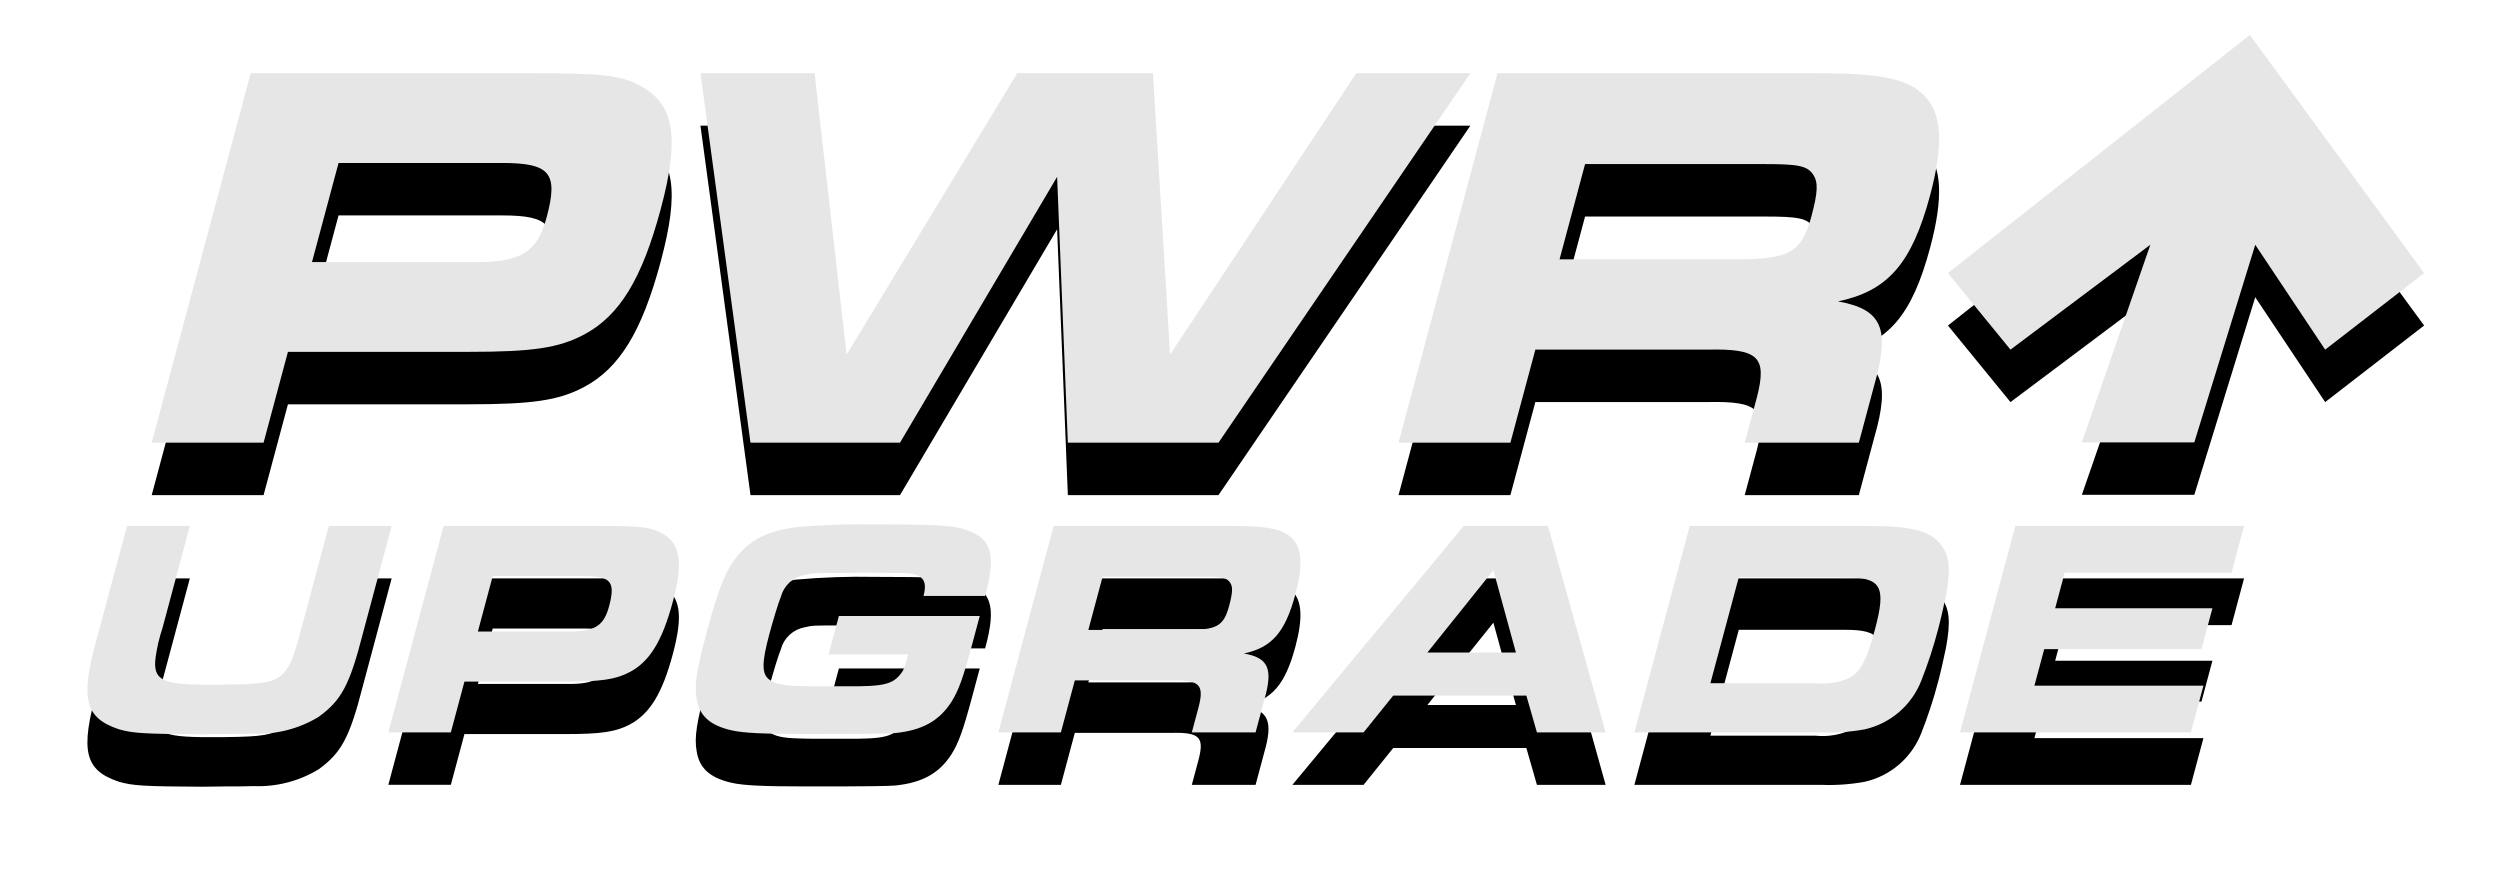 <?xml version="1.0" encoding="UTF-8" standalone="no"?>
<svg width="143px" height="50px" viewBox="0 0 143 50" version="1.1" xmlns="http://www.w3.org/2000/svg" xmlns:xlink="http://www.w3.org/1999/xlink">
    <!-- Generator: Sketch 43.1 (39012) - http://www.bohemiancoding.com/sketch -->
    <title>Shape</title>
    <desc>Created with Sketch.</desc>
    <defs>
        <path d="M84.859,46.084 L83.483,51.219 L83.293,51.927 C83.114,52.463 82.984,53.014 82.905,53.573 C82.726,54.901 83.239,55.166 85.93,55.166 C88.621,55.166 89.384,55.096 89.917,54.759 C90.342,54.495 90.657,53.98 90.917,53.077 C91.005,52.813 91.005,52.813 91.358,51.502 L92.809,46.084 L96.403,46.084 L94.744,52.281 C93.995,55.202 93.517,56.07 92.22,57.009 C91.105,57.684 89.815,58.017 88.512,57.965 C87.958,57.983 87.639,57.983 86.931,57.983 L85.581,58 C82.257,57.983 81.612,57.948 80.805,57.716 C78.837,57.062 78.569,55.946 79.562,52.441 L81.265,46.084 L84.859,46.084 Z M99.376,46.084 L108.405,46.084 C110.689,46.084 111.255,46.155 111.899,46.525 C112.929,47.109 113.082,48.189 112.484,50.421 C111.881,52.67 111.161,53.838 110.026,54.44 C109.222,54.865 108.392,54.989 106.338,54.989 L100.566,54.989 L99.788,57.892 L96.212,57.892 L99.376,46.084 Z M106.558,52.122 C108.027,52.122 108.537,51.803 108.837,50.687 C109.216,49.271 108.947,48.952 107.407,48.952 L102.184,48.952 L101.335,52.122 L106.558,52.122 Z M126.825,50.086 C127.072,49.165 126.76,48.81 125.689,48.775 L124.786,48.775 L123.516,48.757 L122.201,48.775 C120.484,48.775 120.484,48.775 120.031,48.881 C119.376,48.998 118.848,49.48 118.672,50.121 C118.533,50.44 118.208,51.52 118.004,52.282 C117.577,53.875 117.566,54.513 117.971,54.849 C118.307,55.113 118.775,55.221 119.708,55.239 C120.093,55.256 120.093,55.256 122.306,55.256 C124.656,55.274 125.132,55.151 125.642,54.371 C125.742,54.162 125.819,53.942 125.87,53.716 L125.904,53.592 L125.948,53.433 L121.396,53.433 L121.984,51.237 L130.041,51.237 L129.604,52.866 C129.082,54.814 128.826,55.504 128.425,56.142 C127.724,57.24 126.749,57.771 125.219,57.93 C124.838,57.966 123.753,57.984 120.265,57.984 C117.556,57.984 116.526,57.93 115.825,57.771 C114.609,57.488 113.995,56.939 113.848,55.965 C113.708,55.168 113.842,54.336 114.43,52.14 C115.109,49.609 115.521,48.599 116.204,47.767 C116.982,46.846 117.942,46.368 119.522,46.155 C121.031,46.021 122.546,45.968 124.061,45.997 C127.284,45.997 128.295,46.05 128.993,46.226 C130.693,46.687 131.031,47.608 130.349,50.087 L126.825,50.086 Z M134.27,46.084 L144.451,46.084 C146.54,46.084 147.413,46.26 147.935,46.828 C148.478,47.377 148.526,48.386 148.099,49.98 C147.511,52.175 146.747,53.042 145.152,53.379 C146.556,53.627 146.832,54.247 146.317,56.035 L145.819,57.894 L142.172,57.894 L142.566,56.424 C142.889,55.15 142.607,54.884 140.986,54.92 L135.479,54.92 L134.682,57.894 L131.106,57.894 L134.27,46.084 Z M141.865,52.033 C143.601,52.033 143.994,51.821 144.307,50.652 C144.511,49.89 144.527,49.572 144.361,49.324 C144.172,49.041 143.886,48.987 142.806,48.987 L137.069,48.987 L136.252,52.033 L141.865,52.033 Z M157.728,46.084 L162.544,46.084 L165.842,57.894 L161.912,57.894 L161.308,55.787 L153.694,55.787 L151.996,57.894 L147.924,57.894 L157.728,46.084 Z M160.71,53.326 L159.422,48.616 L155.646,53.326 L160.71,53.326 Z M170.652,46.084 L180.85,46.084 C183.346,46.084 184.439,46.368 185.035,47.182 C185.52,47.819 185.586,48.563 185.307,50.068 C185.195,50.617 185.012,51.431 184.86,51.998 C184.596,53.002 184.272,53.99 183.89,54.955 C183.338,56.351 182.133,57.384 180.67,57.717 C179.843,57.868 179.002,57.927 178.162,57.893 L167.487,57.893 L170.652,46.084 Z M177.855,55.081 C178.362,55.134 178.875,55.086 179.363,54.939 C180.301,54.674 180.698,54.054 181.244,52.017 C181.908,49.538 181.62,49.025 179.549,49.025 L173.458,49.025 L171.835,55.079 L177.855,55.081 Z M202.36,46.084 L201.644,48.758 L192.101,48.758 L191.555,50.794 L200.55,50.794 L199.924,53.132 L190.929,53.132 L190.369,55.221 L200.036,55.221 L199.32,57.895 L186.112,57.895 L189.277,46.084 L202.36,46.084 Z M88.34,20.188 L104.498,20.188 C108.585,20.188 109.596,20.315 110.749,20.982 C112.591,22.028 112.866,23.96 111.796,27.95 C110.718,31.974 109.431,34.065 107.398,35.143 C105.958,35.903 104.473,36.126 100.798,36.126 L90.47,36.126 L89.077,41.32 L82.678,41.32 L88.34,20.188 Z M101.191,30.993 C103.821,30.993 104.734,30.423 105.269,28.427 C105.948,25.893 105.467,25.322 102.711,25.322 L93.365,25.322 L91.845,30.992 L101.191,30.993 Z M120.593,20.188 L122.427,36.283 L132.187,20.188 L139.949,20.188 L140.928,36.283 L151.578,20.188 L158.105,20.188 L143.698,41.32 L135.081,41.32 L134.467,26.115 L125.481,41.32 L116.928,41.32 L114.066,20.188 L120.593,20.188 Z M159.658,20.188 L177.877,20.188 C181.616,20.188 183.179,20.505 184.111,21.519 C185.083,22.501 185.169,24.307 184.406,27.158 C183.353,31.087 181.987,32.639 179.132,33.241 C181.643,33.685 182.138,34.794 181.217,37.994 L180.326,41.32 L173.798,41.32 L174.504,38.691 C175.084,36.41 174.577,35.935 171.677,35.998 L161.822,35.998 L160.395,41.32 L153.996,41.32 L159.658,20.188 Z M173.247,30.834 C176.352,30.834 177.055,30.454 177.616,28.364 C177.981,27.002 178.007,26.431 177.714,25.988 C177.375,25.481 176.861,25.386 174.929,25.386 L164.666,25.386 L163.206,30.834 L173.247,30.834 Z M212.66,31.62 L202.692,18 L185.423,31.62 L189,36 L197,30 L193.082,41.304 L199.514,41.304 L203,30 L207,36 L212.66,31.62 Z" id="path-1"></path>
        <filter x="-6.7%" y="-15.0%" width="113.5%" height="145.0%" filterUnits="objectBoundingBox" id="filter-2">
            <feOffset dx="0" dy="3" in="SourceAlpha" result="shadowOffsetOuter1"></feOffset>
            <feGaussianBlur stdDeviation="2.5" in="shadowOffsetOuter1" result="shadowBlurOuter1"></feGaussianBlur>
            <feColorMatrix values="0 0 0 0 0   0 0 0 0 0   0 0 0 0 0  0 0 0 0.7 0" type="matrix" in="shadowBlurOuter1"></feColorMatrix>
        </filter>
    </defs>
    <g id="Design-Phase-I" stroke="none" stroke-width="1" fill="none" fill-rule="evenodd">
        <g id="Products---OTR-Cold-Air-Intake---Detail" transform="translate(-1072, -436)" fill-rule="nonzero">
            <g id="Sidebar" transform="translate(998, 420)">
                <g id="Badges-2">
                    <g id="30kw-more-power-copy">
                        <g id="Shape">
                            <use fill="black" fill-opacity="1" filter="url(#filter-2)" xlink:href="#path-1"></use>
                            <use fill="#E6E6E6" fill-rule="evenodd" xlink:href="#path-1"></use>
                        </g>
                    </g>
                </g>
            </g>
        </g>
    </g>
</svg>
